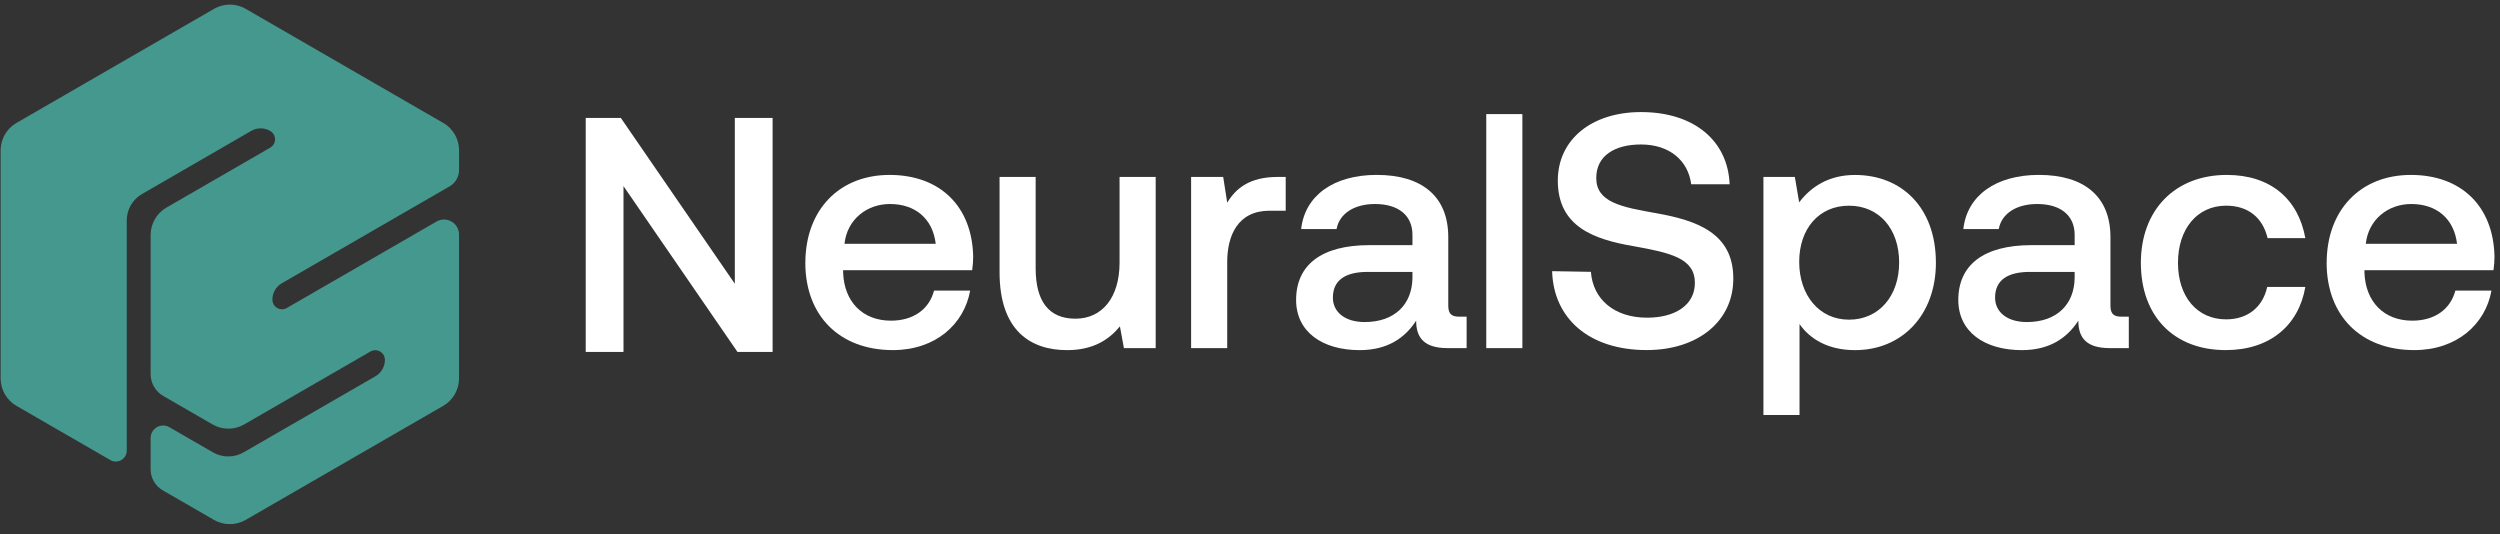 <svg width="234" height="50" viewBox="0 0 234 50" fill="none" xmlns="http://www.w3.org/2000/svg">
<rect x="0" y="0" width="234" height="50" fill="#333333" stroke="none"/>
<path d="M54.824 32.943V11.039H58.11L68.78 26.56V11.039H72.315V32.943H69.03L58.359 17.421V32.943H54.824Z" fill="white"/>
<path d="M75.382 24.603C75.382 19.659 78.541 16.373 83.266 16.373C87.99 16.373 90.993 19.314 91.089 24.008C91.089 24.414 91.059 24.852 90.996 25.291H78.917V25.51C79.01 28.231 80.731 30.015 83.392 30.015C85.458 30.015 86.96 28.982 87.428 27.198H90.807C90.242 30.358 87.551 32.769 83.578 32.769C78.541 32.769 75.379 29.514 75.379 24.603H75.382ZM87.584 22.819C87.302 20.44 85.644 19.095 83.299 19.095C81.139 19.095 79.292 20.533 79.043 22.819H87.584Z" fill="white"/>
<path d="M104.794 16.562H108.172V32.583H105.199L104.824 30.549C103.824 31.769 102.352 32.772 99.88 32.772C96.469 32.772 93.559 30.958 93.559 25.48V16.562H96.937V25.104C96.937 28.234 98.19 29.829 100.661 29.829C103.133 29.829 104.791 27.888 104.791 24.573V16.562H104.794Z" fill="white"/>
<path d="M120.342 16.562V19.722H118.84C115.837 19.722 114.867 22.068 114.867 24.54V32.583H111.488V16.562H114.491L114.867 18.971C115.681 17.626 116.963 16.562 119.591 16.562H120.342Z" fill="white"/>
<path d="M137.276 29.643V32.583H135.492C133.302 32.583 132.552 31.613 132.552 30.018C131.488 31.646 129.861 32.772 127.263 32.772C123.758 32.772 121.316 31.051 121.316 28.078C121.316 24.792 123.695 22.945 128.17 22.945H132.206V21.975C132.206 20.191 130.924 19.095 128.701 19.095C126.698 19.095 125.353 20.035 125.104 21.44H121.788C122.133 18.311 124.824 16.371 128.861 16.371C133.116 16.371 135.558 18.404 135.558 22.191V28.607C135.558 29.421 135.903 29.64 136.591 29.64H137.279L137.276 29.643ZM132.206 25.45H128.014C125.917 25.45 124.758 26.231 124.758 27.859C124.758 29.204 125.884 30.144 127.731 30.144C130.548 30.144 132.173 28.486 132.206 26.015V25.45Z" fill="white"/>
<path d="M139.115 10.68H142.494V32.584H139.115V10.68Z" fill="white"/>
<path d="M148.91 25.45C149.097 28.015 151.1 29.736 154.166 29.736C156.764 29.736 158.641 28.579 158.641 26.48C158.641 24.164 156.355 23.663 152.884 23.038C149.253 22.413 145.811 21.254 145.811 16.905C145.811 13.088 148.94 10.49 153.601 10.49C158.608 10.49 161.737 13.211 161.893 17.247H158.296C158.013 15.025 156.262 13.523 153.601 13.523C151.13 13.523 149.409 14.586 149.409 16.653C149.409 18.905 151.661 19.374 155.103 19.969C158.734 20.626 162.269 21.783 162.236 26.102C162.236 30.045 158.95 32.766 154.133 32.766C148.688 32.766 145.403 29.763 145.279 25.381L148.91 25.444V25.45Z" fill="white"/>
<path d="M181.202 24.572C181.202 29.516 178.01 32.772 173.631 32.772C171.159 32.772 169.438 31.772 168.435 30.33V38.842H165.057V16.562H167.997L168.402 18.941C169.465 17.532 171.123 16.376 173.628 16.376C178.01 16.376 181.199 19.442 181.199 24.575L181.202 24.572ZM177.76 24.572C177.76 21.413 175.883 19.253 173.066 19.253C170.249 19.253 168.405 21.413 168.405 24.509C168.405 27.606 170.252 29.921 173.066 29.921C175.88 29.921 177.76 27.699 177.76 24.569V24.572Z" fill="white"/>
<path d="M199.256 29.643V32.583H197.472C195.283 32.583 194.532 31.613 194.532 30.018C193.469 31.646 191.841 32.772 189.243 32.772C185.739 32.772 183.297 31.051 183.297 28.078C183.297 24.792 185.675 22.945 190.15 22.945H194.187V21.975C194.187 20.191 192.904 19.095 190.682 19.095C188.679 19.095 187.333 20.035 187.084 21.44H183.768C184.114 18.311 186.805 16.371 190.841 16.371C195.097 16.371 197.538 18.404 197.538 22.191V28.607C197.538 29.421 197.884 29.64 198.571 29.64H199.259L199.256 29.643ZM194.187 25.45H189.994C187.898 25.45 186.739 26.231 186.739 27.859C186.739 29.204 187.865 30.144 189.712 30.144C192.529 30.144 194.154 28.486 194.187 26.015V25.45Z" fill="white"/>
<path d="M200.385 24.603C200.385 19.659 203.577 16.373 208.427 16.373C212.557 16.373 215.125 18.659 215.779 22.287H212.245C211.806 20.41 210.461 19.251 208.364 19.251C205.643 19.251 203.859 21.44 203.859 24.603C203.859 27.765 205.643 29.892 208.364 29.892C210.431 29.892 211.806 28.703 212.211 26.855H215.779C215.155 30.487 212.431 32.769 208.331 32.769C203.481 32.769 200.385 29.61 200.385 24.603Z" fill="white"/>
<path d="M217.777 24.603C217.777 19.659 220.936 16.373 225.66 16.373C230.384 16.373 233.388 19.314 233.484 24.008C233.484 24.414 233.454 24.852 233.391 25.291H221.312V25.51C221.405 28.231 223.125 30.015 225.786 30.015C227.853 30.015 229.354 28.982 229.823 27.198H233.201C232.637 30.358 229.946 32.769 225.973 32.769C220.936 32.769 217.774 29.514 217.774 24.603H217.777ZM229.979 22.819C229.697 20.44 228.039 19.095 225.693 19.095C223.534 19.095 221.687 20.533 221.438 22.819H229.979Z" fill="white"/>
<path d="M41.489 11.508L22.992 0.825C22.082 0.299 20.947 0.299 20.037 0.825L1.536 11.508C0.626 12.034 0.059 13.016 0.059 14.067V35.427C0.059 36.479 0.626 37.461 1.536 37.986L10.327 43.062C10.648 43.248 11.03 43.248 11.351 43.062C11.672 42.876 11.865 42.545 11.865 42.173V20.623C11.865 19.614 12.408 18.671 13.282 18.167L23.517 12.25C24.061 11.938 24.734 11.934 25.277 12.25L25.292 12.259C25.575 12.421 25.743 12.712 25.743 13.04C25.743 13.367 25.575 13.659 25.292 13.821L15.577 19.431C14.667 19.957 14.099 20.939 14.099 21.99V35.019C14.099 35.86 14.553 36.644 15.279 37.061L19.898 39.728C20.808 40.254 21.944 40.254 22.854 39.728L34.674 32.901C34.957 32.739 35.293 32.739 35.572 32.901C35.855 33.064 36.023 33.352 36.026 33.679C36.029 34.31 35.693 34.899 35.146 35.214L22.808 42.338C21.92 42.852 20.817 42.852 19.931 42.338L15.856 39.987C15.49 39.773 15.051 39.773 14.685 39.987C14.318 40.2 14.099 40.578 14.099 41.002V43.933C14.099 44.738 14.531 45.492 15.231 45.894L20.034 48.666C20.49 48.931 21.001 49.06 21.511 49.06C22.022 49.06 22.532 48.928 22.989 48.666L41.489 37.986C42.399 37.461 42.966 36.479 42.966 35.427V21.957C42.966 21.449 42.702 20.993 42.264 20.738C41.822 20.482 41.297 20.482 40.855 20.738L26.848 28.826C26.566 28.988 26.229 28.988 25.947 28.826C25.665 28.664 25.496 28.372 25.496 28.039C25.496 27.411 25.833 26.829 26.376 26.513L42.083 17.443C42.63 17.128 42.969 16.542 42.969 15.911V14.064C42.969 13.013 42.402 12.031 41.492 11.505L41.489 11.508Z" fill="#45988E"/>
</svg>
